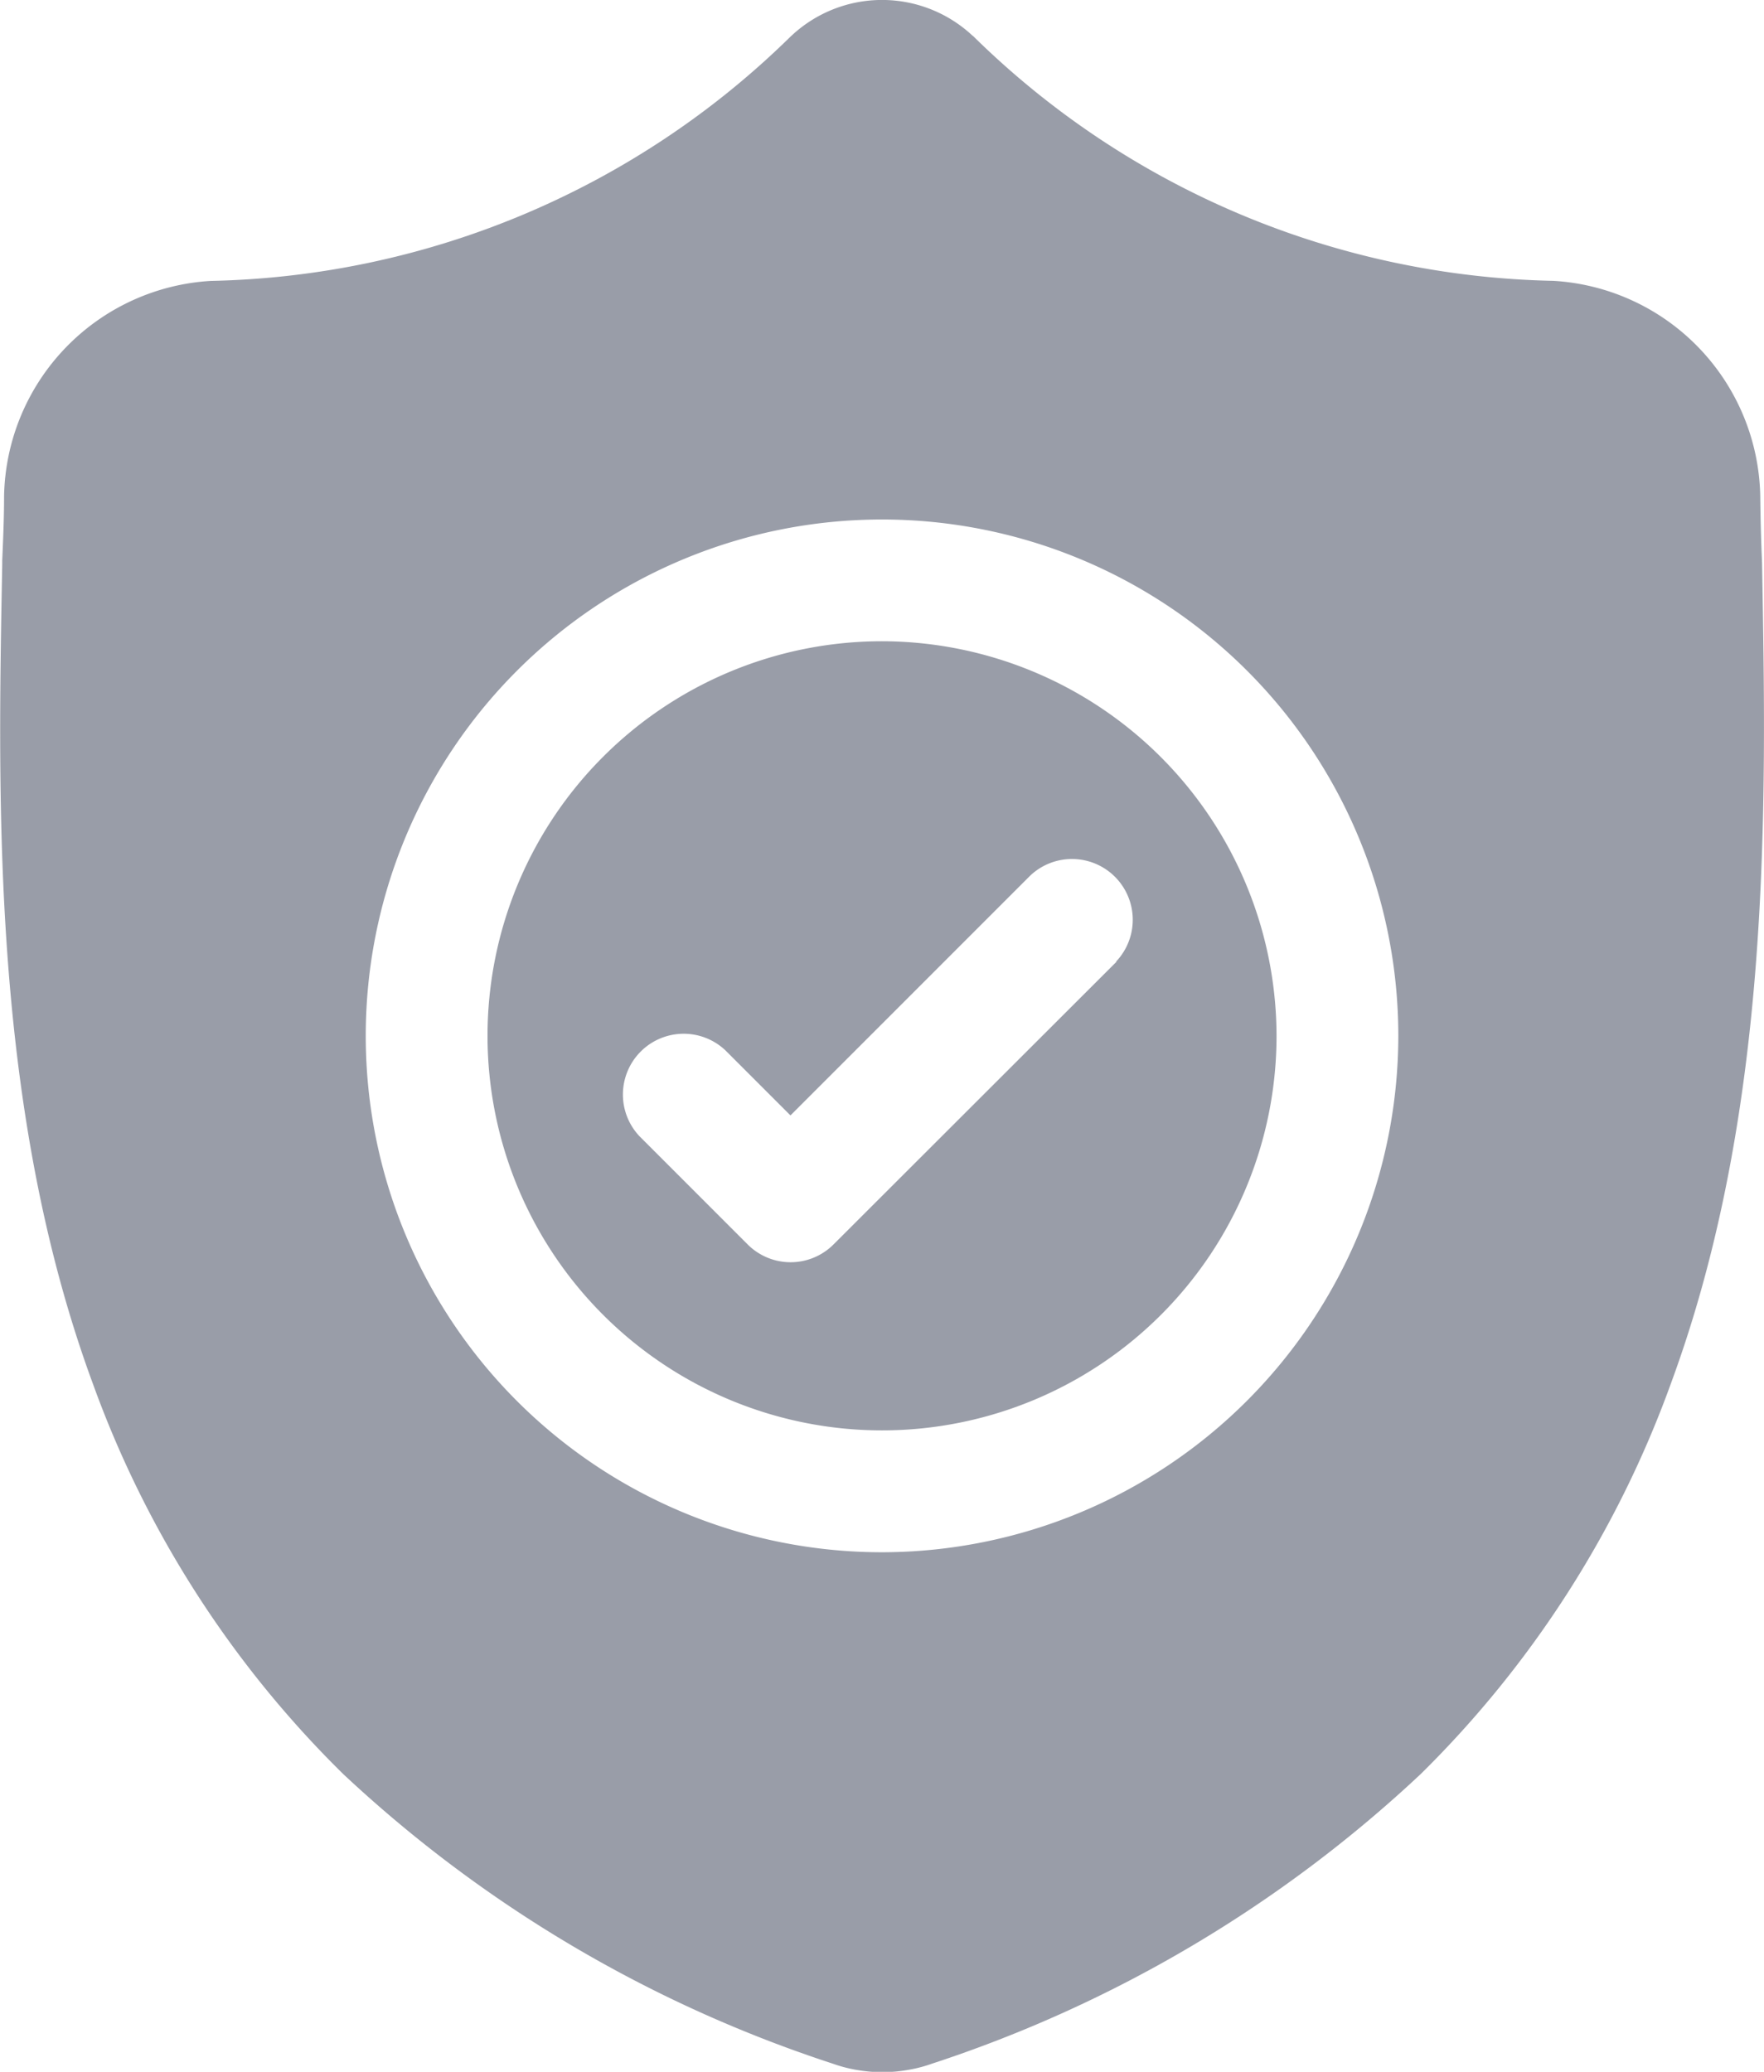 <svg id="Group_2519" data-name="Group 2519" xmlns="http://www.w3.org/2000/svg" xmlns:xlink="http://www.w3.org/1999/xlink" width="27.723" height="32.555" viewBox="0 0 27.723 32.555">
  <defs>
    <clipPath id="clip-path">
      <rect id="Rectangle_787" data-name="Rectangle 787" width="27.723" height="32.555" fill="#999da8"/>
    </clipPath>
  </defs>
  <g id="Group_2519-2" data-name="Group 2519" clip-path="url(#clip-path)">
    <path id="Path_5741" data-name="Path 5741" d="M9.595,4.462a6.2,6.2,0,1,0,6.2,6.2,6.211,6.211,0,0,0-6.2-6.2M13.278,9.5,8.833,13.94a.954.954,0,0,1-1.35,0l-1.7-1.7a.955.955,0,0,1,1.35-1.35l1.023,1.023,3.769-3.769a.955.955,0,0,1,1.35,1.35" transform="translate(4.267 5.614)" fill="#999da8"/>
    <path id="Path_5742" data-name="Path 5742" d="M27.691,8.832l0-.025c-.014-.312-.023-.644-.027-1.012a3.453,3.453,0,0,0-3.25-3.381A13.376,13.376,0,0,1,15.3.574L15.278.556a2.082,2.082,0,0,0-2.832,0l-.02.018A13.385,13.385,0,0,1,3.313,4.415,3.453,3.453,0,0,0,.064,7.8c0,.366-.016.7-.029,1.012l0,.059c-.072,3.816-.163,8.568,1.427,12.879a16.409,16.409,0,0,0,3.932,6.127,20.6,20.6,0,0,0,7.7,4.553,2.151,2.151,0,0,0,.314.086,2.349,2.349,0,0,0,.917,0,2.1,2.1,0,0,0,.316-.086,20.589,20.589,0,0,0,7.689-4.555A16.468,16.468,0,0,0,26.26,21.74c1.594-4.325,1.5-9.083,1.432-12.908m-13.83,15.56a8.114,8.114,0,1,1,8.114-8.114,8.124,8.124,0,0,1-8.114,8.114" transform="translate(0 -0.001)" fill="#999da8"/>
  </g>
</svg>
